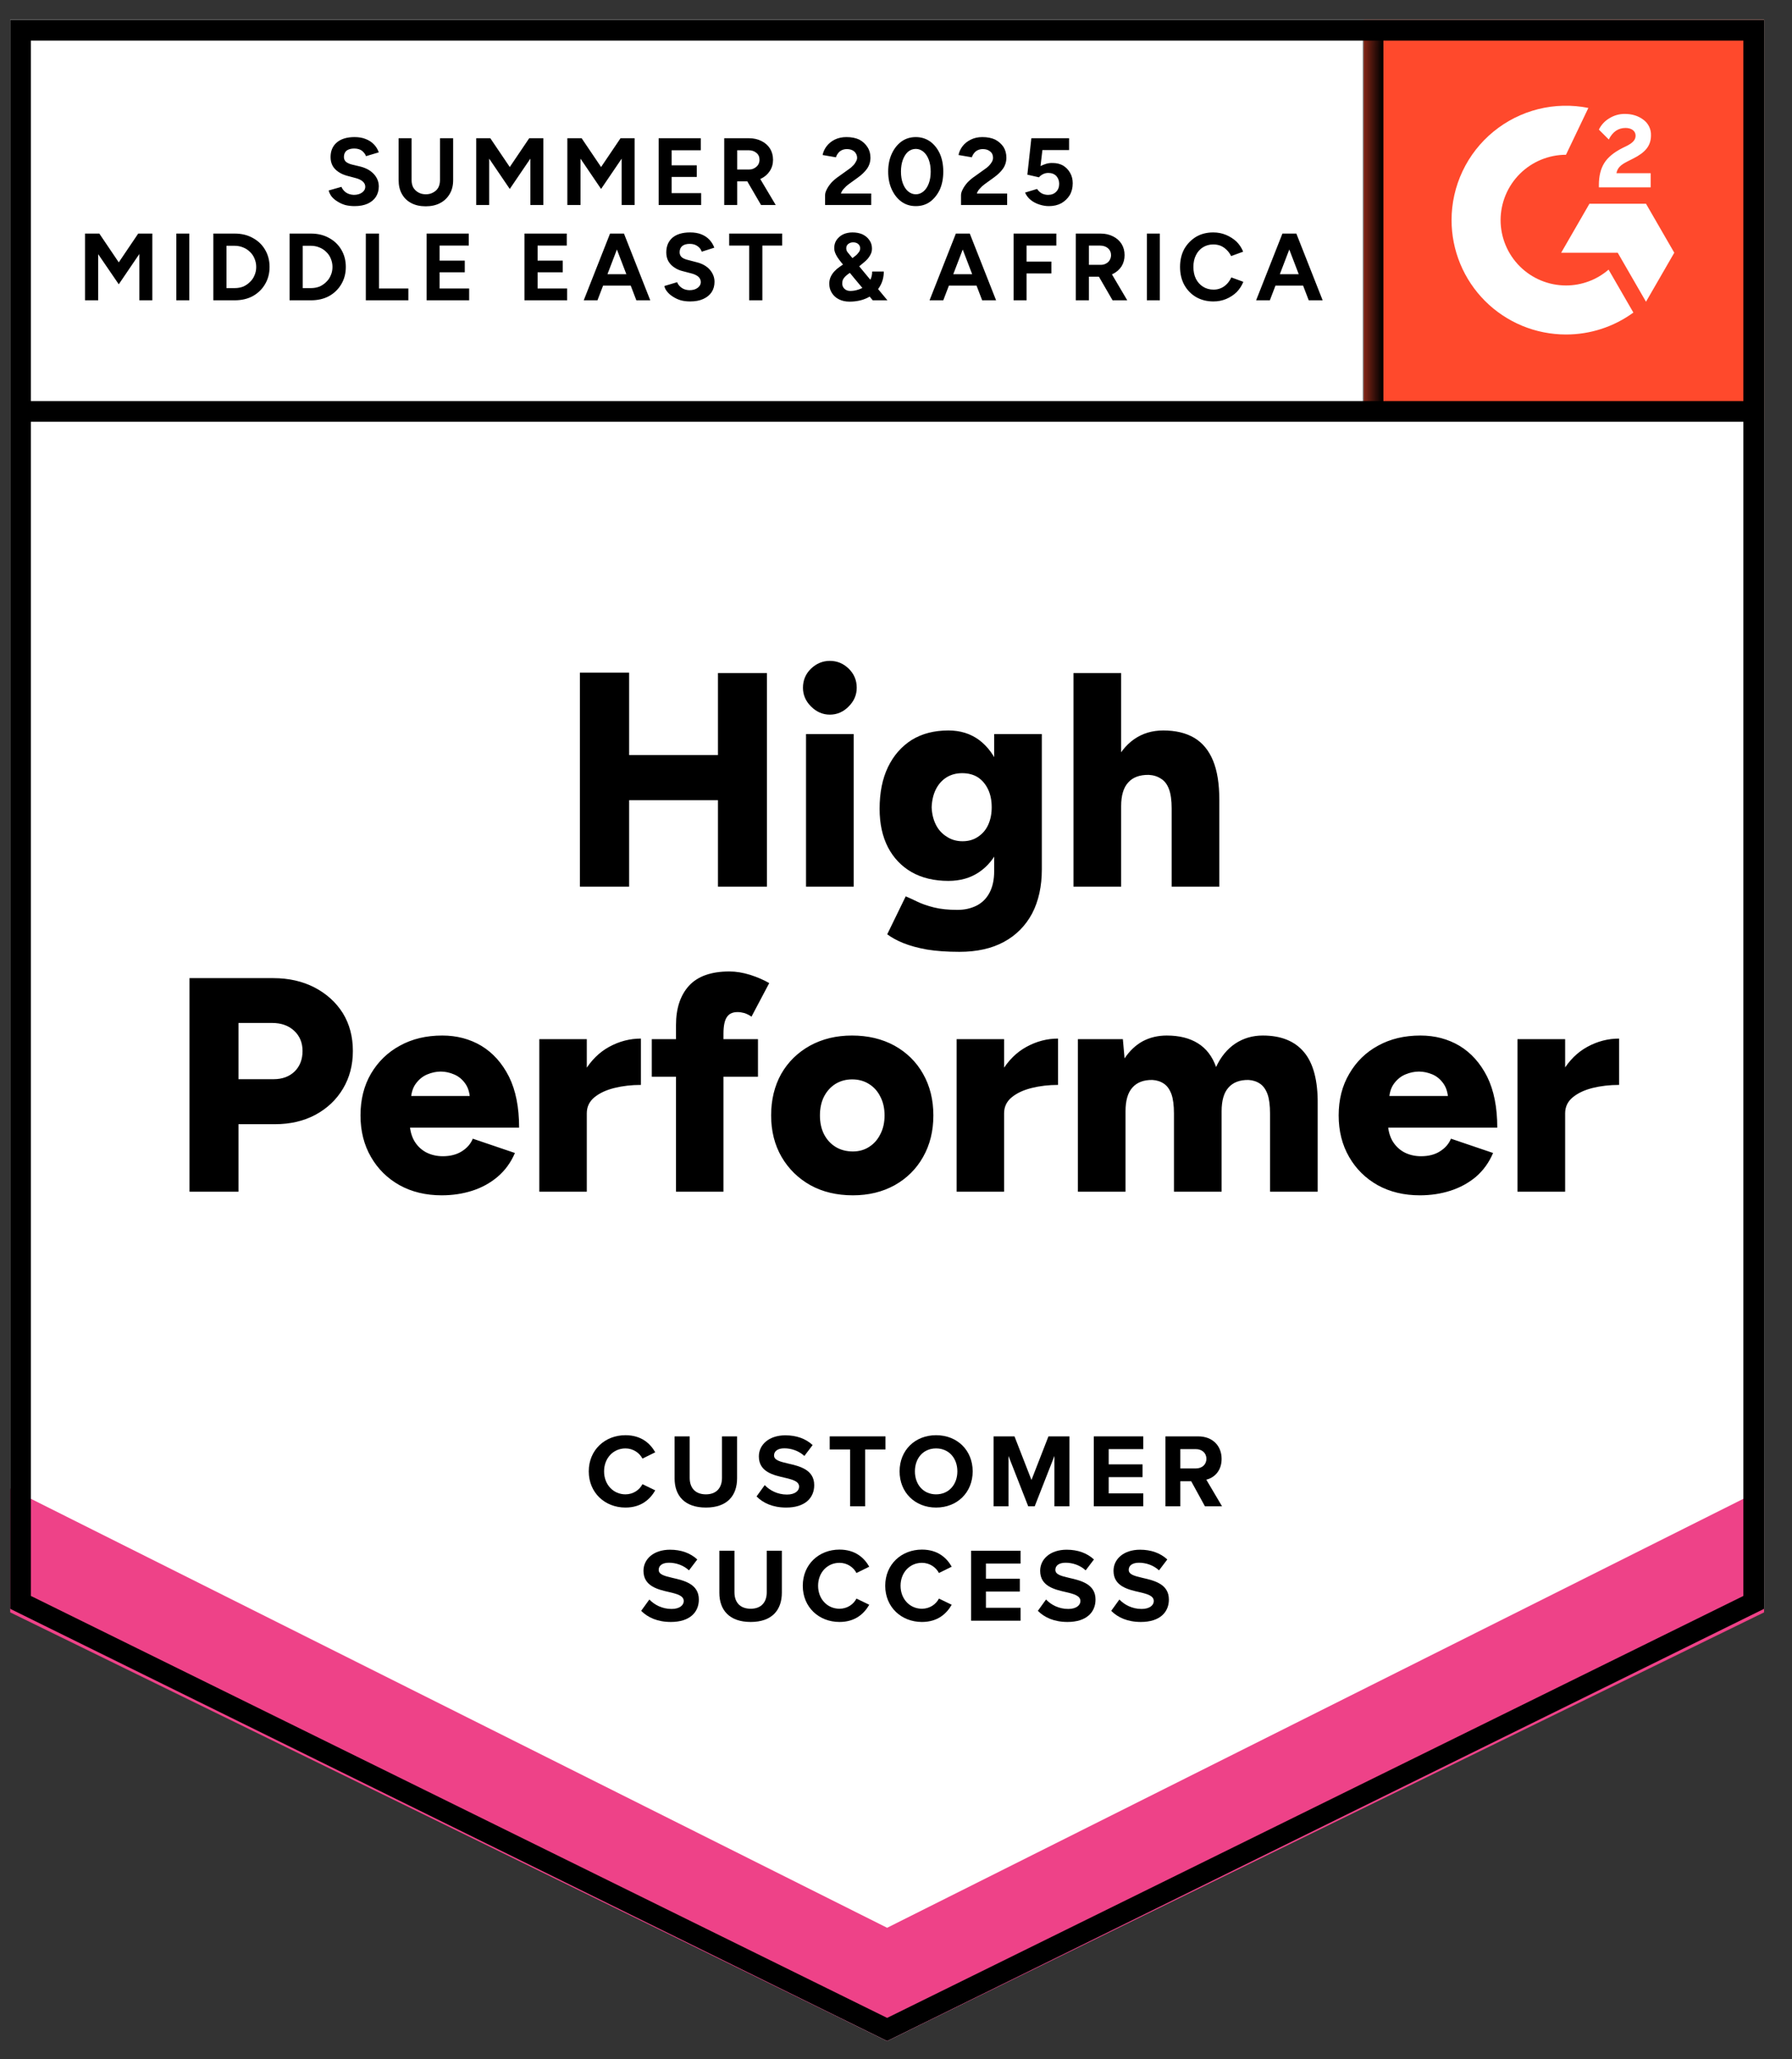 <svg width="94" height="108" viewBox="0 0 94 108" fill="none" xmlns="http://www.w3.org/2000/svg">
<rect x="0" y="0" width="94" height="108" fill="#333333" stroke="none"/>
<g clip-path="url(#clip0_9722_51387)">
<path d="M0.535 84.377L46.535 107.043L92.535 84.377V1.043H0.535V84.377Z" fill="white"/>
<path d="M0.535 84.377L46.535 107.043L92.535 84.377V1.043H0.535V84.377Z" fill="white"/>
<path d="M18.6 10.81C18.42 10.81 18.253 10.79 18.1 10.75C17.947 10.703 17.81 10.64 17.69 10.56C17.57 10.487 17.47 10.4 17.39 10.3C17.317 10.2 17.267 10.097 17.24 9.99L17.91 9.8C17.957 9.913 18.033 10.01 18.14 10.09C18.253 10.17 18.393 10.213 18.56 10.22C18.733 10.22 18.877 10.18 18.99 10.1C19.103 10.02 19.16 9.917 19.16 9.79C19.16 9.683 19.113 9.59 19.02 9.51C18.933 9.437 18.813 9.38 18.66 9.34L18.21 9.22C18.037 9.173 17.887 9.107 17.76 9.02C17.627 8.933 17.523 8.827 17.45 8.7C17.377 8.567 17.34 8.413 17.34 8.24C17.34 7.913 17.45 7.657 17.67 7.47C17.89 7.283 18.2 7.19 18.6 7.19C18.82 7.19 19.013 7.223 19.18 7.29C19.353 7.357 19.497 7.45 19.61 7.57C19.723 7.683 19.81 7.823 19.87 7.99L19.2 8.19C19.16 8.083 19.087 7.987 18.98 7.9C18.873 7.827 18.74 7.79 18.58 7.79C18.413 7.79 18.28 7.827 18.18 7.9C18.087 7.98 18.04 8.09 18.04 8.23C18.04 8.337 18.077 8.423 18.15 8.49C18.23 8.55 18.333 8.597 18.46 8.63L18.92 8.74C19.22 8.82 19.453 8.953 19.62 9.14C19.787 9.327 19.87 9.54 19.87 9.78C19.87 9.98 19.82 10.16 19.72 10.32C19.62 10.473 19.477 10.593 19.29 10.68C19.097 10.767 18.867 10.81 18.6 10.81ZM22.33 10.82C22.037 10.82 21.783 10.763 21.57 10.65C21.357 10.537 21.193 10.377 21.08 10.17C20.967 9.97 20.91 9.73 20.91 9.45V7.25H21.59V9.45C21.59 9.597 21.62 9.727 21.68 9.84C21.747 9.947 21.833 10.03 21.94 10.09C22.053 10.157 22.187 10.19 22.34 10.19C22.487 10.19 22.617 10.157 22.73 10.09C22.843 10.03 22.93 9.947 22.99 9.84C23.05 9.727 23.08 9.597 23.08 9.45V7.25H23.77V9.45C23.77 9.73 23.71 9.97 23.59 10.17C23.47 10.377 23.303 10.537 23.09 10.65C22.877 10.763 22.623 10.82 22.33 10.82ZM24.98 10.75V7.25H25.72L26.74 8.76L27.76 7.25H28.5V10.75H27.82V8.32L26.74 9.91L25.66 8.32V10.75H24.98ZM29.76 10.75V7.25H30.51L31.53 8.76L32.55 7.25H33.29V10.75H32.61V8.32L31.53 9.91L30.45 8.32V10.75H29.76ZM34.55 10.75V7.25H36.76V7.88H35.23V8.67H36.55V9.28H35.23V10.13H36.78V10.75H34.55ZM37.99 10.75V7.25H39.29C39.537 7.25 39.757 7.3 39.95 7.4C40.137 7.493 40.283 7.623 40.39 7.79C40.497 7.963 40.55 8.16 40.55 8.38C40.55 8.6 40.493 8.797 40.38 8.97C40.267 9.143 40.113 9.277 39.92 9.37C39.733 9.463 39.517 9.51 39.27 9.51H38.67V10.75H37.99ZM39.92 10.75L39.1 9.34L39.63 8.97L40.69 10.75H39.92ZM38.67 8.89H39.3C39.4 8.89 39.49 8.867 39.57 8.82C39.657 8.773 39.723 8.713 39.77 8.64C39.817 8.56 39.84 8.473 39.84 8.38C39.84 8.227 39.787 8.107 39.68 8.02C39.573 7.927 39.433 7.88 39.26 7.88H38.67V8.89ZM43.28 10.75V10.24C43.28 10.147 43.31 10.043 43.37 9.93C43.43 9.81 43.513 9.69 43.62 9.57C43.727 9.457 43.853 9.35 44 9.25L44.53 8.87C44.603 8.823 44.67 8.767 44.73 8.7C44.797 8.64 44.85 8.57 44.89 8.49C44.937 8.417 44.96 8.347 44.96 8.28C44.96 8.193 44.937 8.113 44.89 8.04C44.85 7.973 44.79 7.92 44.71 7.88C44.63 7.84 44.533 7.82 44.42 7.82C44.32 7.82 44.23 7.84 44.15 7.88C44.07 7.92 44.007 7.973 43.96 8.04C43.907 8.107 43.87 8.177 43.85 8.25L43.15 8.13C43.183 7.963 43.253 7.81 43.36 7.67C43.473 7.523 43.617 7.407 43.79 7.32C43.97 7.233 44.173 7.19 44.4 7.19C44.66 7.19 44.883 7.233 45.07 7.32C45.257 7.42 45.4 7.55 45.5 7.71C45.607 7.87 45.66 8.057 45.66 8.27C45.66 8.483 45.6 8.677 45.48 8.85C45.36 9.017 45.197 9.173 44.99 9.32L44.52 9.66C44.42 9.733 44.337 9.81 44.27 9.89C44.197 9.963 44.143 10.05 44.11 10.15H45.7V10.75H43.28ZM48.04 10.81C47.753 10.81 47.503 10.733 47.29 10.58C47.077 10.427 46.907 10.213 46.78 9.94C46.653 9.667 46.59 9.353 46.59 9C46.59 8.647 46.653 8.333 46.78 8.06C46.907 7.787 47.077 7.573 47.29 7.42C47.503 7.267 47.753 7.19 48.04 7.19C48.32 7.19 48.57 7.267 48.79 7.42C49.003 7.573 49.173 7.787 49.3 8.06C49.42 8.333 49.48 8.647 49.48 9C49.48 9.353 49.42 9.667 49.3 9.94C49.173 10.207 49.003 10.42 48.79 10.58C48.577 10.733 48.327 10.81 48.04 10.81ZM48.04 10.19C48.187 10.19 48.32 10.14 48.44 10.04C48.56 9.94 48.653 9.8 48.72 9.62C48.787 9.44 48.82 9.233 48.82 9C48.82 8.767 48.787 8.56 48.72 8.38C48.653 8.2 48.56 8.06 48.44 7.96C48.32 7.86 48.187 7.81 48.04 7.81C47.887 7.81 47.75 7.86 47.63 7.96C47.517 8.06 47.427 8.2 47.36 8.38C47.293 8.56 47.26 8.767 47.26 9C47.26 9.233 47.293 9.44 47.36 9.62C47.427 9.8 47.52 9.94 47.64 10.04C47.76 10.14 47.893 10.19 48.04 10.19ZM50.41 10.75V10.24C50.41 10.147 50.44 10.043 50.5 9.93C50.56 9.81 50.643 9.69 50.75 9.57C50.857 9.457 50.983 9.35 51.13 9.25L51.66 8.87C51.733 8.823 51.803 8.767 51.87 8.7C51.93 8.64 51.983 8.57 52.03 8.49C52.07 8.417 52.09 8.347 52.09 8.28C52.09 8.193 52.07 8.113 52.03 8.04C51.983 7.973 51.92 7.92 51.84 7.88C51.76 7.84 51.663 7.82 51.55 7.82C51.45 7.82 51.36 7.84 51.28 7.88C51.2 7.92 51.137 7.973 51.09 8.04C51.037 8.107 51 8.177 50.98 8.25L50.28 8.13C50.313 7.963 50.383 7.81 50.49 7.67C50.603 7.523 50.75 7.407 50.93 7.32C51.103 7.233 51.303 7.19 51.53 7.19C51.79 7.19 52.013 7.233 52.2 7.32C52.387 7.42 52.533 7.55 52.64 7.71C52.74 7.87 52.79 8.057 52.79 8.27C52.79 8.483 52.73 8.677 52.61 8.85C52.49 9.017 52.327 9.173 52.12 9.32L51.65 9.66C51.55 9.733 51.467 9.81 51.4 9.89C51.327 9.963 51.273 10.05 51.24 10.15H52.83V10.75H50.41ZM55.02 10.81C54.86 10.81 54.697 10.783 54.53 10.73C54.357 10.677 54.203 10.597 54.07 10.49C53.937 10.383 53.837 10.253 53.77 10.1L54.4 9.91C54.473 10.017 54.56 10.097 54.66 10.15C54.76 10.197 54.867 10.22 54.98 10.22C55.153 10.22 55.293 10.167 55.4 10.06C55.507 9.953 55.56 9.813 55.56 9.64C55.56 9.48 55.51 9.343 55.41 9.23C55.303 9.123 55.163 9.07 54.99 9.07C54.883 9.07 54.787 9.093 54.7 9.14C54.613 9.187 54.547 9.24 54.5 9.3L53.89 9.16L54.1 7.25H56.08V7.87H54.68L54.58 8.71C54.673 8.663 54.773 8.623 54.88 8.59C54.993 8.557 55.113 8.543 55.24 8.55C55.427 8.55 55.6 8.593 55.76 8.68C55.913 8.773 56.037 8.9 56.13 9.06C56.223 9.22 56.27 9.403 56.27 9.61C56.27 9.85 56.217 10.06 56.11 10.24C56.003 10.413 55.857 10.553 55.67 10.66C55.483 10.76 55.267 10.81 55.02 10.81ZM4.46 15.75V12.25H5.21L6.23 13.76L7.25 12.25H7.99V15.75H7.31V13.32L6.23 14.91L5.15 13.33V15.75H4.46ZM9.25 15.75V12.25H9.93V15.75H9.25ZM11.19 15.75V12.25H12.31C12.67 12.25 12.987 12.327 13.26 12.48C13.533 12.627 13.747 12.83 13.9 13.09C14.06 13.357 14.14 13.66 14.14 14C14.14 14.34 14.06 14.643 13.9 14.91C13.747 15.17 13.533 15.377 13.26 15.53C12.987 15.677 12.67 15.75 12.31 15.75H11.19ZM11.88 15.11H12.31C12.47 15.11 12.62 15.083 12.76 15.03C12.893 14.97 13.01 14.89 13.11 14.79C13.217 14.69 13.297 14.573 13.35 14.44C13.41 14.307 13.44 14.16 13.44 14C13.44 13.847 13.41 13.7 13.35 13.56C13.297 13.427 13.217 13.31 13.11 13.21C13.01 13.11 12.893 13.033 12.76 12.98C12.62 12.92 12.47 12.89 12.31 12.89H11.88V15.11ZM15.19 15.75V12.25H16.31C16.67 12.25 16.987 12.327 17.26 12.48C17.533 12.627 17.747 12.83 17.9 13.09C18.06 13.357 18.14 13.66 18.14 14C18.14 14.34 18.06 14.643 17.9 14.91C17.747 15.17 17.533 15.377 17.26 15.53C16.987 15.677 16.67 15.75 16.31 15.75H15.19ZM15.88 15.11H16.31C16.47 15.11 16.62 15.083 16.76 15.03C16.893 14.97 17.01 14.89 17.11 14.79C17.217 14.69 17.297 14.573 17.35 14.44C17.41 14.307 17.44 14.16 17.44 14C17.44 13.847 17.41 13.7 17.35 13.56C17.297 13.427 17.217 13.31 17.11 13.21C17.01 13.11 16.893 13.033 16.76 12.98C16.62 12.92 16.47 12.89 16.31 12.89H15.88V15.11ZM19.19 15.75V12.25H19.88V15.13H21.42V15.75H19.19ZM22.38 15.75V12.25H24.59V12.88H23.06V13.67H24.38V14.28H23.06V15.13H24.61V15.75H22.38ZM27.51 15.75V12.25H29.73V12.88H28.2V13.67H29.52V14.28H28.2V15.13H29.75V15.75H27.51ZM33.38 15.75L32.04 12.25H32.73L34.11 15.75H33.38ZM30.62 15.75L32 12.25H32.68L31.34 15.75H30.62ZM31.27 14.98V14.38H33.46V14.98H31.27ZM36.2 15.81C36.027 15.81 35.863 15.79 35.71 15.75C35.557 15.703 35.42 15.64 35.3 15.56C35.18 15.487 35.08 15.4 35 15.3C34.92 15.207 34.87 15.107 34.85 15L35.52 14.8C35.56 14.913 35.637 15.01 35.75 15.09C35.857 15.17 35.993 15.213 36.16 15.22C36.34 15.22 36.483 15.18 36.59 15.1C36.703 15.02 36.76 14.917 36.76 14.79C36.76 14.683 36.717 14.59 36.63 14.51C36.543 14.437 36.423 14.38 36.27 14.34L35.81 14.22C35.643 14.18 35.493 14.113 35.36 14.02C35.233 13.933 35.133 13.827 35.06 13.7C34.987 13.567 34.95 13.413 34.95 13.24C34.95 12.913 35.057 12.657 35.27 12.47C35.49 12.283 35.8 12.19 36.2 12.19C36.427 12.19 36.623 12.223 36.79 12.29C36.957 12.357 37.097 12.45 37.21 12.57C37.323 12.69 37.41 12.83 37.47 12.99L36.81 13.2C36.77 13.08 36.697 12.983 36.59 12.91C36.483 12.83 36.347 12.79 36.18 12.79C36.013 12.79 35.883 12.827 35.79 12.9C35.697 12.98 35.65 13.09 35.65 13.23C35.65 13.337 35.687 13.423 35.76 13.49C35.833 13.55 35.937 13.597 36.07 13.63L36.53 13.75C36.83 13.823 37.063 13.953 37.23 14.14C37.397 14.333 37.48 14.547 37.48 14.78C37.48 14.987 37.43 15.167 37.33 15.32C37.23 15.473 37.083 15.593 36.89 15.68C36.703 15.767 36.473 15.81 36.2 15.81ZM39.3 15.75V12.88H38.25V12.25H41.03V12.88H39.99V15.75H39.3ZM44.56 15.82C44.353 15.82 44.17 15.78 44.01 15.7C43.85 15.62 43.727 15.51 43.64 15.37C43.547 15.23 43.5 15.067 43.5 14.88C43.5 14.753 43.523 14.637 43.57 14.53C43.617 14.423 43.683 14.323 43.77 14.23C43.85 14.143 43.943 14.063 44.05 13.99L44.71 13.54L44.88 13.41C44.94 13.363 44.993 13.307 45.04 13.24C45.093 13.18 45.12 13.107 45.12 13.02C45.12 12.927 45.083 12.85 45.01 12.79C44.943 12.737 44.857 12.71 44.75 12.71C44.65 12.71 44.563 12.74 44.49 12.8C44.423 12.853 44.39 12.927 44.39 13.02C44.39 13.107 44.417 13.18 44.47 13.24C44.523 13.307 44.587 13.383 44.66 13.47L45.32 14.27L46.55 15.75H45.78L44.85 14.64L44.15 13.79C44.057 13.677 43.98 13.573 43.92 13.48C43.867 13.393 43.827 13.313 43.8 13.24C43.773 13.167 43.76 13.09 43.76 13.01C43.76 12.85 43.8 12.71 43.88 12.59C43.967 12.463 44.083 12.363 44.23 12.29C44.377 12.223 44.54 12.19 44.72 12.19C44.913 12.19 45.087 12.223 45.24 12.29C45.393 12.363 45.513 12.463 45.6 12.59C45.693 12.717 45.74 12.867 45.74 13.04C45.74 13.173 45.703 13.297 45.63 13.41C45.563 13.53 45.46 13.647 45.32 13.76C45.187 13.88 45.023 14.007 44.83 14.14L44.48 14.38C44.427 14.42 44.377 14.463 44.33 14.51C44.283 14.557 44.247 14.607 44.22 14.66C44.193 14.72 44.18 14.79 44.18 14.87C44.18 14.983 44.22 15.077 44.3 15.15C44.38 15.223 44.48 15.26 44.6 15.26C44.74 15.26 44.88 15.237 45.02 15.19C45.153 15.15 45.277 15.087 45.39 15C45.503 14.913 45.59 14.807 45.65 14.68C45.717 14.553 45.75 14.407 45.75 14.24H46.36C46.36 14.547 46.283 14.82 46.13 15.06C45.977 15.3 45.767 15.487 45.5 15.62C45.227 15.753 44.913 15.82 44.56 15.82ZM51.52 15.75L50.18 12.25H50.87L52.25 15.75H51.52ZM48.76 15.75L50.14 12.25H50.82L49.48 15.75H48.76ZM49.41 14.98V14.38H51.6V14.98H49.41ZM53.17 15.75V12.25H55.41V12.88H53.85V13.72H55.15V14.34H53.85V15.75H53.17ZM56.43 15.75V12.25H57.73C57.977 12.25 58.197 12.3 58.39 12.4C58.577 12.493 58.723 12.623 58.83 12.79C58.937 12.963 58.99 13.16 58.99 13.38C58.99 13.6 58.937 13.797 58.83 13.97C58.717 14.143 58.563 14.277 58.37 14.37C58.177 14.463 57.957 14.51 57.71 14.51H57.12V15.75H56.43ZM58.36 15.75L57.55 14.35L58.08 13.97L59.13 15.75H58.36ZM57.12 13.89H57.74C57.847 13.89 57.94 13.867 58.02 13.82C58.1 13.78 58.163 13.72 58.21 13.64C58.257 13.56 58.28 13.473 58.28 13.38C58.28 13.233 58.227 13.113 58.12 13.02C58.013 12.927 57.873 12.88 57.7 12.88H57.12V13.89ZM60.16 15.75V12.25H60.84V15.75H60.16ZM63.65 15.81C63.31 15.81 63.007 15.733 62.74 15.58C62.48 15.427 62.273 15.213 62.12 14.94C61.973 14.667 61.9 14.353 61.9 14C61.9 13.647 61.973 13.333 62.12 13.06C62.273 12.793 62.48 12.58 62.74 12.42C63 12.267 63.3 12.19 63.64 12.19C63.88 12.19 64.103 12.233 64.31 12.32C64.517 12.407 64.7 12.523 64.86 12.67C65.013 12.823 65.13 13 65.21 13.2L64.58 13.43C64.52 13.31 64.443 13.203 64.35 13.11C64.257 13.017 64.15 12.943 64.03 12.89C63.91 12.843 63.78 12.82 63.64 12.82C63.44 12.82 63.26 12.87 63.1 12.97C62.94 13.07 62.817 13.21 62.73 13.39C62.643 13.563 62.6 13.767 62.6 14C62.6 14.233 62.643 14.44 62.73 14.62C62.823 14.8 62.95 14.94 63.11 15.04C63.27 15.14 63.453 15.19 63.66 15.19C63.8 15.19 63.93 15.163 64.05 15.11C64.17 15.057 64.277 14.98 64.37 14.88C64.457 14.787 64.53 14.677 64.59 14.55L65.22 14.78C65.14 14.98 65.023 15.16 64.87 15.32C64.71 15.473 64.527 15.593 64.32 15.68C64.113 15.767 63.89 15.81 63.65 15.81ZM68.65 15.75L67.31 12.25H68L69.38 15.75H68.65ZM65.89 15.75L67.27 12.25H67.95L66.61 15.75H65.89ZM66.54 14.98V14.38H68.73V14.98H66.54Z" fill="black"/>
<path d="M37.66 46.5V35.3H40.23V46.5H37.66ZM30.42 46.5V35.28H33V46.5H30.42ZM32.25 41.97V39.6H39.03V41.97H32.25ZM42.28 46.5V38.5H44.78V46.5H42.28ZM43.53 37.48C43.157 37.48 42.827 37.337 42.54 37.05C42.26 36.77 42.12 36.443 42.12 36.07C42.12 35.677 42.26 35.343 42.54 35.07C42.827 34.797 43.157 34.66 43.53 34.66C43.91 34.66 44.24 34.797 44.52 35.07C44.8 35.343 44.94 35.677 44.94 36.07C44.94 36.443 44.8 36.77 44.52 37.05C44.24 37.337 43.91 37.48 43.53 37.48ZM50.33 49.92C49.677 49.92 49.107 49.88 48.62 49.8C48.14 49.713 47.727 49.6 47.38 49.46C47.04 49.32 46.76 49.167 46.54 49L47.51 47.01C47.683 47.083 47.887 47.177 48.12 47.29C48.353 47.403 48.64 47.503 48.98 47.59C49.327 47.677 49.74 47.72 50.22 47.72C50.593 47.72 50.927 47.647 51.22 47.5C51.513 47.353 51.74 47.13 51.9 46.83C52.067 46.523 52.15 46.14 52.15 45.68V38.5H54.65V45.59C54.65 46.483 54.48 47.257 54.14 47.91C53.793 48.557 53.3 49.053 52.66 49.4C52.02 49.747 51.243 49.92 50.33 49.92ZM49.75 46.2C49.003 46.2 48.36 46.047 47.82 45.74C47.287 45.433 46.873 45 46.58 44.44C46.287 43.873 46.14 43.2 46.14 42.42C46.14 41.567 46.287 40.837 46.58 40.23C46.873 39.623 47.287 39.15 47.82 38.81C48.36 38.477 49.003 38.31 49.75 38.31C50.37 38.31 50.907 38.477 51.36 38.81C51.813 39.15 52.163 39.627 52.41 40.24C52.657 40.86 52.78 41.603 52.78 42.47C52.78 43.237 52.657 43.897 52.41 44.45C52.163 45.003 51.813 45.433 51.36 45.74C50.907 46.047 50.37 46.2 49.75 46.2ZM50.49 44.12C50.81 44.12 51.083 44.04 51.31 43.88C51.543 43.727 51.72 43.517 51.84 43.25C51.96 42.983 52.02 42.68 52.02 42.34C52.02 41.98 51.957 41.667 51.83 41.4C51.703 41.133 51.527 40.923 51.3 40.77C51.067 40.623 50.79 40.55 50.47 40.55C50.163 40.55 49.89 40.623 49.65 40.77C49.41 40.923 49.223 41.133 49.09 41.4C48.957 41.667 48.883 41.98 48.87 42.34C48.883 42.68 48.957 42.983 49.09 43.25C49.223 43.517 49.413 43.727 49.66 43.88C49.9 44.04 50.177 44.12 50.49 44.12ZM56.31 46.5V35.3H58.81V46.5H56.31ZM61.46 46.5V42.4H63.96V46.5H61.46ZM61.46 42.4C61.46 41.973 61.413 41.637 61.32 41.39C61.227 41.137 61.087 40.953 60.9 40.84C60.72 40.72 60.507 40.653 60.26 40.64C59.78 40.633 59.42 40.767 59.18 41.04C58.933 41.307 58.81 41.72 58.81 42.28H58.06C58.06 41.433 58.187 40.713 58.44 40.12C58.693 39.533 59.043 39.083 59.49 38.77C59.93 38.463 60.44 38.31 61.02 38.31C61.667 38.31 62.21 38.44 62.65 38.7C63.083 38.96 63.41 39.357 63.63 39.89C63.85 40.423 63.96 41.107 63.96 41.94V42.4H61.46ZM9.94 62.5V51.3H14.34C15.147 51.3 15.867 51.463 16.5 51.79C17.127 52.117 17.62 52.563 17.98 53.13C18.333 53.703 18.51 54.367 18.51 55.12C18.51 55.86 18.337 56.52 17.99 57.1C17.643 57.68 17.16 58.137 16.54 58.47C15.927 58.797 15.22 58.96 14.42 58.96H12.51V62.5H9.94ZM12.51 56.6H14.35C14.81 56.6 15.18 56.463 15.46 56.19C15.733 55.917 15.87 55.56 15.87 55.12C15.87 54.687 15.723 54.333 15.43 54.06C15.137 53.787 14.75 53.65 14.27 53.65H12.51V56.6ZM23.17 62.69C22.337 62.69 21.6 62.513 20.96 62.16C20.32 61.8 19.82 61.307 19.46 60.68C19.093 60.047 18.91 59.32 18.91 58.5C18.91 57.667 19.093 56.937 19.46 56.31C19.833 55.677 20.34 55.187 20.98 54.84C21.62 54.487 22.36 54.31 23.2 54.31C23.96 54.31 24.643 54.49 25.25 54.85C25.857 55.217 26.34 55.757 26.7 56.47C27.053 57.183 27.23 58.073 27.23 59.14H21.22L21.49 58.84C21.49 59.2 21.563 59.52 21.71 59.8C21.863 60.073 22.073 60.283 22.34 60.43C22.607 60.57 22.903 60.64 23.23 60.64C23.623 60.64 23.957 60.553 24.23 60.38C24.503 60.207 24.693 59.987 24.8 59.72L27.01 60.47C26.797 60.97 26.493 61.387 26.1 61.72C25.713 62.047 25.27 62.29 24.77 62.45C24.27 62.61 23.737 62.69 23.17 62.69ZM21.55 57.8L21.3 57.48H24.88L24.66 57.8C24.66 57.4 24.58 57.083 24.42 56.85C24.26 56.617 24.06 56.45 23.82 56.35C23.587 56.25 23.353 56.2 23.12 56.2C22.887 56.2 22.65 56.25 22.41 56.35C22.17 56.45 21.967 56.617 21.8 56.85C21.633 57.083 21.55 57.4 21.55 57.8ZM30.13 58.36C30.13 57.493 30.303 56.773 30.65 56.2C30.997 55.62 31.433 55.187 31.96 54.9C32.487 54.613 33.04 54.47 33.62 54.47V56.9C33.127 56.9 32.663 56.953 32.23 57.06C31.797 57.167 31.447 57.33 31.18 57.55C30.913 57.77 30.78 58.05 30.78 58.39L30.13 58.36ZM28.29 62.5V54.5H30.78V62.5H28.29ZM35.46 62.5V53.76C35.46 52.887 35.687 52.2 36.14 51.7C36.6 51.2 37.307 50.95 38.26 50.95C38.607 50.95 38.973 51.01 39.36 51.13C39.747 51.257 40.077 51.4 40.35 51.56L39.42 53.32C39.293 53.233 39.167 53.17 39.04 53.13C38.913 53.097 38.797 53.08 38.69 53.08C38.43 53.08 38.243 53.167 38.13 53.34C38.01 53.513 37.95 53.803 37.95 54.21V62.5H35.46ZM34.19 56.47V54.5H39.76V56.47H34.19ZM44.74 62.69C43.893 62.69 43.15 62.513 42.51 62.16C41.87 61.8 41.367 61.307 41 60.68C40.633 60.047 40.45 59.32 40.45 58.5C40.45 57.68 40.627 56.953 40.98 56.32C41.34 55.693 41.843 55.2 42.49 54.84C43.137 54.487 43.87 54.31 44.69 54.31C45.53 54.31 46.273 54.487 46.92 54.84C47.567 55.2 48.067 55.693 48.42 56.32C48.78 56.953 48.96 57.68 48.96 58.5C48.96 59.32 48.78 60.047 48.42 60.68C48.067 61.307 47.57 61.8 46.93 62.16C46.29 62.513 45.56 62.69 44.74 62.69ZM44.74 60.39C45.06 60.39 45.343 60.31 45.59 60.15C45.843 59.99 46.04 59.767 46.18 59.48C46.327 59.2 46.4 58.873 46.4 58.5C46.4 58.127 46.327 57.8 46.18 57.52C46.04 57.233 45.84 57.01 45.58 56.85C45.327 56.69 45.033 56.61 44.7 56.61C44.373 56.61 44.08 56.69 43.82 56.85C43.567 57.01 43.367 57.233 43.22 57.52C43.08 57.8 43.01 58.127 43.01 58.5C43.01 58.873 43.08 59.2 43.22 59.48C43.367 59.767 43.57 59.99 43.83 60.15C44.09 60.31 44.393 60.39 44.74 60.39ZM52.02 58.36C52.02 57.493 52.193 56.773 52.54 56.2C52.887 55.62 53.323 55.187 53.85 54.9C54.377 54.613 54.927 54.47 55.5 54.47V56.9C55.013 56.9 54.553 56.953 54.12 57.06C53.687 57.167 53.337 57.33 53.07 57.55C52.803 57.77 52.67 58.05 52.67 58.39L52.02 58.36ZM50.18 62.5V54.5H52.67V62.5H50.18ZM56.54 62.5V54.5H58.9L58.99 55.51C59.25 55.117 59.567 54.817 59.94 54.61C60.32 54.41 60.74 54.31 61.2 54.31C61.86 54.31 62.407 54.447 62.84 54.72C63.273 54.987 63.59 55.4 63.79 55.96C64.037 55.427 64.373 55.017 64.8 54.73C65.227 54.45 65.707 54.31 66.24 54.31C67.2 54.31 67.923 54.603 68.41 55.19C68.897 55.777 69.133 56.687 69.12 57.92V62.5H66.62V58.4C66.62 57.973 66.577 57.637 66.49 57.39C66.397 57.137 66.267 56.953 66.1 56.84C65.927 56.72 65.723 56.653 65.49 56.64C65.03 56.633 64.68 56.767 64.44 57.04C64.2 57.307 64.08 57.72 64.08 58.28V62.5H61.58V58.4C61.58 57.973 61.537 57.637 61.45 57.39C61.357 57.137 61.227 56.953 61.06 56.84C60.887 56.72 60.683 56.653 60.45 56.64C59.99 56.633 59.64 56.767 59.4 57.04C59.16 57.307 59.04 57.72 59.04 58.28V62.5H56.54ZM74.48 62.69C73.647 62.69 72.91 62.513 72.27 62.16C71.63 61.8 71.13 61.307 70.77 60.68C70.403 60.047 70.22 59.32 70.22 58.5C70.22 57.667 70.407 56.937 70.78 56.31C71.147 55.677 71.65 55.187 72.29 54.84C72.93 54.487 73.67 54.31 74.51 54.31C75.27 54.31 75.953 54.49 76.56 54.85C77.167 55.217 77.65 55.757 78.01 56.47C78.363 57.183 78.54 58.073 78.54 59.14H72.53L72.8 58.84C72.8 59.2 72.873 59.52 73.02 59.8C73.173 60.073 73.383 60.283 73.65 60.43C73.917 60.57 74.213 60.64 74.54 60.64C74.94 60.64 75.273 60.553 75.54 60.38C75.813 60.207 76.003 59.987 76.11 59.72L78.32 60.47C78.107 60.97 77.807 61.387 77.42 61.72C77.027 62.047 76.58 62.29 76.08 62.45C75.58 62.61 75.047 62.69 74.48 62.69ZM72.86 57.8L72.61 57.48H76.19L75.97 57.8C75.97 57.4 75.89 57.083 75.73 56.85C75.57 56.617 75.373 56.45 75.14 56.35C74.9 56.25 74.663 56.2 74.43 56.2C74.197 56.2 73.96 56.25 73.72 56.35C73.48 56.45 73.277 56.617 73.11 56.85C72.943 57.083 72.86 57.4 72.86 57.8ZM81.44 58.36C81.44 57.493 81.613 56.773 81.96 56.2C82.307 55.62 82.743 55.187 83.27 54.9C83.797 54.613 84.35 54.47 84.93 54.47V56.9C84.437 56.9 83.973 56.953 83.54 57.06C83.113 57.167 82.767 57.33 82.5 57.55C82.233 57.77 82.1 58.05 82.1 58.39L81.44 58.36ZM79.6 62.5V54.5H82.1V62.5H79.6Z" fill="black"/>
<path d="M71.535 1.043H92.535V22.043H71.535V1.043Z" fill="#FF492C"/>
<mask id="mask0_9722_51387" style="mask-type:luminance" maskUnits="userSpaceOnUse" x="71" y="1" width="22" height="22">
<path d="M71.535 1.043H92.535V22.043H71.535V1.043Z" fill="white"/>
</mask>
<g mask="url(#mask0_9722_51387)">
<path fill-rule="evenodd" clip-rule="evenodd" d="M86.586 9.085H84.792C84.841 8.804 85.014 8.647 85.366 8.469L85.697 8.301C86.288 7.998 86.603 7.657 86.603 7.101C86.609 6.94 86.575 6.78 86.504 6.636C86.433 6.491 86.327 6.366 86.196 6.273C85.93 6.073 85.605 5.975 85.231 5.975C84.941 5.972 84.657 6.053 84.412 6.208C84.177 6.347 83.989 6.552 83.87 6.798L84.39 7.317C84.591 6.911 84.884 6.711 85.269 6.711C85.594 6.711 85.795 6.879 85.795 7.111C85.795 7.306 85.697 7.468 85.323 7.657L85.112 7.76C84.651 7.993 84.331 8.258 84.147 8.56C83.962 8.858 83.87 9.242 83.87 9.702V9.826H86.586V9.086V9.085ZM86.341 10.685H83.375L81.892 13.255H84.858L86.341 15.825L87.825 13.255L86.341 10.685Z" fill="white"/>
<path fill-rule="evenodd" clip-rule="evenodd" d="M82.144 14.972C81.235 14.971 80.363 14.61 79.72 13.967C79.077 13.325 78.715 12.453 78.714 11.544C78.716 10.635 79.078 9.764 79.721 9.121C80.364 8.479 81.235 8.118 82.144 8.117L83.318 5.661C82.448 5.487 81.55 5.508 80.688 5.723C79.827 5.938 79.025 6.342 78.338 6.905C77.652 7.467 77.099 8.175 76.719 8.978C76.339 9.78 76.142 10.656 76.142 11.544C76.142 12.332 76.298 13.112 76.599 13.84C76.901 14.568 77.343 15.23 77.9 15.787C78.458 16.344 79.12 16.786 79.848 17.087C80.576 17.388 81.356 17.543 82.144 17.543C83.415 17.545 84.653 17.142 85.679 16.393L84.379 14.141C83.758 14.677 82.965 14.972 82.144 14.972Z" fill="white"/>
<path d="M72.567 1.71V21.578H71.481V1.71H72.567Z" fill="black"/>
</g>
<path d="M0.535 84.563V78.063L46.535 101.105L92.535 78.063V84.563L46.535 107.043L0.535 84.563Z" fill="#EE4288"/>
<path d="M92.534 1.043V84.377L46.535 107.043L0.535 84.377V1.043H92.534ZM1.621 83.702L46.535 105.832L91.449 83.702V22.12H1.621V83.702ZM1.621 21.035H91.449V2.129H1.621V21.035Z" fill="black"/>
<path d="M58.289 84.483L58.718 83.889C58.976 84.159 59.378 84.384 59.884 84.384C60.313 84.384 60.522 84.181 60.522 83.972C60.522 83.697 60.203 83.603 59.779 83.504C59.18 83.367 58.41 83.202 58.41 82.382C58.41 81.772 58.938 81.277 59.801 81.277C60.384 81.277 60.868 81.453 61.231 81.788L60.797 82.36C60.5 82.085 60.104 81.959 59.746 81.959C59.394 81.959 59.207 82.113 59.207 82.333C59.207 82.58 59.515 82.657 59.939 82.756C60.544 82.894 61.314 83.075 61.314 83.889C61.314 84.56 60.835 85.066 59.845 85.066C59.141 85.066 58.635 84.83 58.289 84.483Z" fill="black"/>
<path d="M54.441 84.483L54.87 83.889C55.128 84.159 55.53 84.384 56.036 84.384C56.465 84.384 56.674 84.181 56.674 83.972C56.674 83.697 56.355 83.603 55.931 83.504C55.332 83.367 54.562 83.202 54.562 82.382C54.562 81.772 55.09 81.277 55.953 81.277C56.536 81.277 57.02 81.453 57.383 81.788L56.949 82.36C56.652 82.085 56.256 81.959 55.898 81.959C55.546 81.959 55.359 82.113 55.359 82.333C55.359 82.58 55.667 82.657 56.091 82.756C56.696 82.894 57.466 83.075 57.466 83.889C57.466 84.56 56.987 85.066 55.997 85.066C55.293 85.066 54.787 84.83 54.441 84.483Z" fill="black"/>
<path d="M50.938 85V81.332H53.533V82.002H51.718V82.8H53.495V83.471H51.718V84.323H53.533V85H50.938Z" fill="black"/>
<path d="M48.361 85.066C47.288 85.066 46.435 84.296 46.435 83.168C46.435 82.041 47.288 81.271 48.361 81.271C49.197 81.271 49.664 81.711 49.922 82.168L49.252 82.498C49.097 82.201 48.767 81.964 48.361 81.964C47.722 81.964 47.239 82.475 47.239 83.168C47.239 83.862 47.722 84.373 48.361 84.373C48.767 84.373 49.097 84.142 49.252 83.84L49.922 84.164C49.658 84.621 49.197 85.066 48.361 85.066Z" fill="black"/>
<path d="M44.035 85.066C42.962 85.066 42.11 84.296 42.11 83.168C42.11 82.041 42.962 81.271 44.035 81.271C44.871 81.271 45.338 81.711 45.597 82.168L44.926 82.498C44.772 82.201 44.442 81.964 44.035 81.964C43.397 81.964 42.913 82.475 42.913 83.168C42.913 83.862 43.397 84.373 44.035 84.373C44.442 84.373 44.772 84.142 44.926 83.84L45.597 84.164C45.333 84.621 44.871 85.066 44.035 85.066Z" fill="black"/>
<path d="M37.734 83.537V81.332H38.526V83.51C38.526 84.021 38.807 84.373 39.379 84.373C39.94 84.373 40.22 84.021 40.22 83.51V81.332H41.012V83.531C41.012 84.445 40.49 85.066 39.379 85.066C38.257 85.066 37.734 84.439 37.734 83.537Z" fill="black"/>
<path d="M33.633 84.483L34.062 83.889C34.321 84.159 34.722 84.384 35.228 84.384C35.657 84.384 35.866 84.181 35.866 83.972C35.866 83.697 35.547 83.603 35.124 83.504C34.524 83.367 33.754 83.202 33.754 82.382C33.754 81.772 34.282 81.277 35.146 81.277C35.729 81.277 36.213 81.453 36.576 81.788L36.141 82.36C35.844 82.085 35.448 81.959 35.091 81.959C34.739 81.959 34.552 82.113 34.552 82.333C34.552 82.58 34.86 82.657 35.283 82.756C35.888 82.894 36.658 83.075 36.658 83.889C36.658 84.56 36.18 85.066 35.19 85.066C34.486 85.066 33.98 84.83 33.633 84.483Z" fill="black"/>
<path d="M63.205 79L62.485 77.686H61.913V79H61.132V75.332H62.848C63.612 75.332 64.08 75.832 64.08 76.514C64.08 77.163 63.673 77.51 63.277 77.603L64.102 79H63.205ZM63.282 76.508C63.282 76.201 63.046 76.002 62.732 76.002H61.913V77.014H62.732C63.046 77.014 63.282 76.817 63.282 76.508Z" fill="black"/>
<path d="M57.375 79V75.332H59.971V76.002H58.156V76.8H59.932V77.471H58.156V78.323H59.971V79H57.375Z" fill="black"/>
<path d="M55.31 79V76.36L54.276 79H53.935L52.901 76.36V79H52.12V75.332H53.215L54.106 77.62L54.997 75.332H56.097V79H55.31Z" fill="black"/>
<path d="M47.188 77.168C47.188 76.063 47.997 75.271 49.102 75.271C50.214 75.271 51.022 76.063 51.022 77.168C51.022 78.274 50.214 79.066 49.102 79.066C47.997 79.066 47.188 78.274 47.188 77.168ZM50.219 77.168C50.219 76.481 49.779 75.964 49.102 75.964C48.426 75.964 47.992 76.481 47.992 77.168C47.992 77.85 48.426 78.373 49.102 78.373C49.779 78.373 50.219 77.85 50.219 77.168Z" fill="black"/>
<path d="M44.594 79V76.019H43.522V75.332H46.448V76.019H45.381V79H44.594Z" fill="black"/>
<path d="M39.685 78.483L40.114 77.889C40.372 78.159 40.774 78.384 41.28 78.384C41.709 78.384 41.918 78.181 41.918 77.972C41.918 77.697 41.599 77.603 41.175 77.504C40.576 77.367 39.806 77.202 39.806 76.382C39.806 75.772 40.334 75.277 41.197 75.277C41.78 75.277 42.264 75.453 42.627 75.788L42.193 76.36C41.896 76.085 41.5 75.959 41.142 75.959C40.79 75.959 40.603 76.113 40.603 76.333C40.603 76.58 40.911 76.657 41.335 76.756C41.94 76.894 42.71 77.075 42.71 77.889C42.71 78.56 42.231 79.066 41.241 79.066C40.537 79.066 40.031 78.83 39.685 78.483Z" fill="black"/>
<path d="M35.386 77.537V75.332H36.178V77.51C36.178 78.021 36.458 78.373 37.03 78.373C37.591 78.373 37.872 78.021 37.872 77.51V75.332H38.664V77.531C38.664 78.445 38.141 79.066 37.03 79.066C35.908 79.066 35.386 78.439 35.386 77.537Z" fill="black"/>
<path d="M32.809 79.066C31.737 79.066 30.884 78.296 30.884 77.168C30.884 76.041 31.737 75.271 32.809 75.271C33.645 75.271 34.113 75.711 34.371 76.168L33.7 76.498C33.546 76.201 33.216 75.964 32.809 75.964C32.171 75.964 31.687 76.475 31.687 77.168C31.687 77.862 32.171 78.373 32.809 78.373C33.216 78.373 33.546 78.142 33.7 77.84L34.371 78.164C34.107 78.621 33.645 79.066 32.809 79.066Z" fill="black"/>
</g>
<defs>
<clipPath id="clip0_9722_51387">
<rect width="93" height="107" fill="white" transform="translate(0.5 0.5)"/>
</clipPath>
</defs>
</svg>
